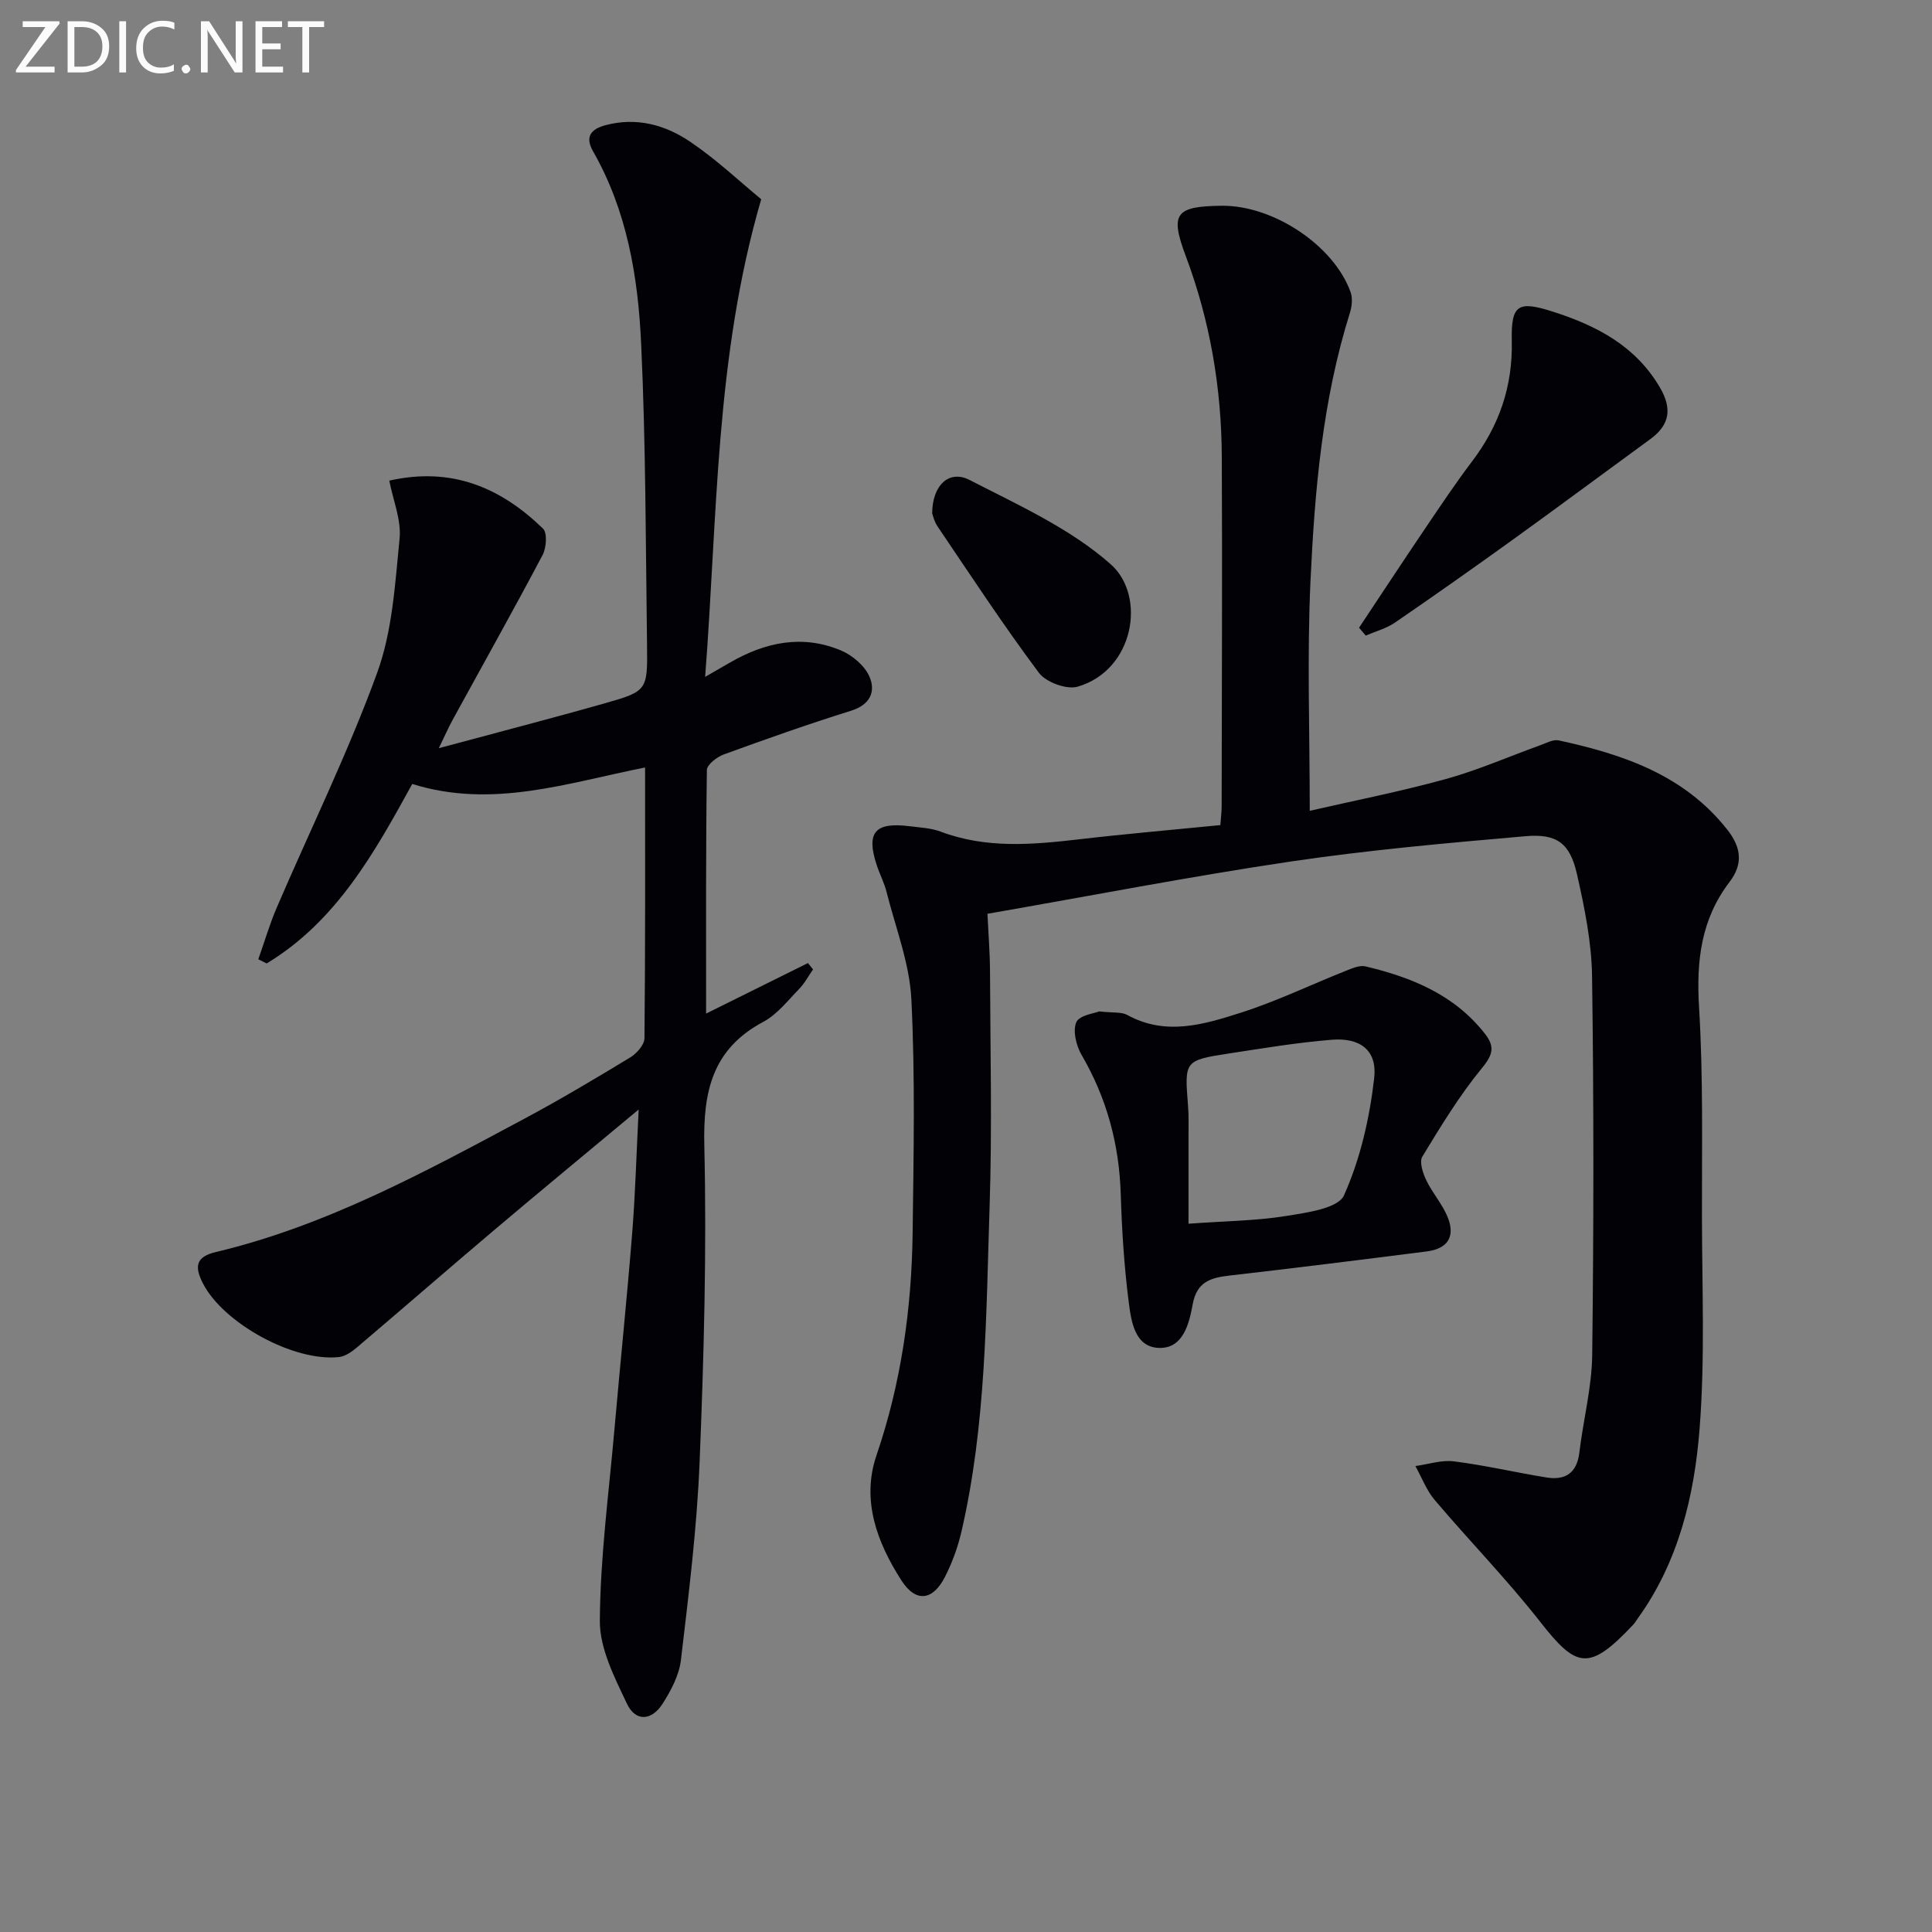 <svg enable-background="new 0 0 400 400" viewBox="0 0 400 400" xmlns="http://www.w3.org/2000/svg"><rect x="0" y="0" width="400" height="400" fill="#808080" stroke="none"/><path d="m204.44 189.19c.21 4.45.52 8.22.53 12 .06 16.16.45 32.34-.08 48.49-.74 22.56-.7 45.23-5.83 67.42-.74 3.2-1.9 6.38-3.38 9.31-2.51 4.98-6.05 5.47-9.04.82-5.04-7.85-8.35-16.62-5.17-25.93 5.11-14.98 7.28-30.34 7.48-46.03.2-16.12.54-32.27-.26-48.36-.37-7.47-3.27-14.83-5.13-22.21-.48-1.92-1.43-3.72-2.05-5.61-2.23-6.77-.36-8.95 6.89-8.02 2.14.27 4.39.37 6.38 1.12 9.38 3.53 18.91 2.71 28.54 1.59 9.7-1.13 19.43-1.97 29.34-2.95.11-1.56.27-2.69.27-3.82.03-24.16.15-48.33.03-72.49-.07-14.23-2.43-28.09-7.45-41.48-3.32-8.85-2.16-10.33 7.43-10.44 10.65-.12 23.19 8.18 26.68 17.87.46 1.26.28 2.97-.14 4.31-5.68 18.09-7.29 36.82-8.16 55.55-.72 15.59-.15 31.23-.15 47.54 9-2.07 18.67-3.96 28.14-6.57 6.68-1.84 13.08-4.67 19.62-7.02 1.24-.45 2.65-1.24 3.79-.99 13.34 2.9 25.97 7.14 34.91 18.5 2.93 3.72 3.26 7.14.44 10.83-5.9 7.73-6.88 16.35-6.3 25.89.88 14.45.57 28.98.6 43.47.02 14.62.65 29.31-.49 43.85-1.09 13.91-4.37 27.59-12.85 39.32-.29.41-.54.85-.88 1.21-9.19 9.79-11.77 8.99-19.26-.57-6.85-8.74-14.65-16.74-21.85-25.23-1.71-2.02-2.68-4.67-4-7.03 2.67-.36 5.41-1.3 7.99-.97 6.41.81 12.73 2.29 19.11 3.33 3.92.64 6.34-.88 6.85-5.16.8-6.75 2.58-13.47 2.66-20.21.31-26.12.34-52.26-.03-78.38-.1-7.07-1.55-14.2-3.12-21.13-1.45-6.41-4.11-8.46-10.7-7.88-16.2 1.41-32.43 2.85-48.51 5.23-20.8 3.09-41.48 7.11-62.85 10.83z" fill="#010106"/><path d="m157.6 41.25c-9.55 32.76-9.02 65.46-11.61 98.89 2.24-1.29 3.73-2.14 5.21-3 7.27-4.19 14.94-5.81 22.89-2.48 2.35.98 4.88 3.11 5.89 5.36 1.39 3.12.22 5.88-3.78 7.13-8.86 2.77-17.63 5.87-26.35 9.05-1.42.52-3.49 2.11-3.5 3.23-.23 16.61-.16 33.22-.16 50.42 7.42-3.68 14.26-7.07 21.09-10.46.35.44.7.88 1.05 1.32-.97 1.38-1.77 2.92-2.94 4.11-2.32 2.38-4.5 5.21-7.34 6.73-10.57 5.63-12.49 14.4-12.23 25.64.51 21.79-.09 43.63-.97 65.41-.55 13.73-2.26 27.42-3.87 41.08-.37 3.15-2.06 6.35-3.82 9.09-2.29 3.55-5.6 3.69-7.35-.02-2.57-5.44-5.65-11.42-5.62-17.15.08-13.21 1.86-26.42 3.02-39.63 1.19-13.56 2.59-27.11 3.68-40.68.64-8.03.86-16.1 1.34-25.58-10.71 8.93-20.3 16.83-29.78 24.85-9.53 8.06-18.95 16.26-28.47 24.34-1.08.92-2.46 1.92-3.79 2.06-9.43 1.03-23.99-7.06-28.17-15.24-1.75-3.42-1.56-5.49 2.63-6.49 22.88-5.44 43.32-16.6 63.82-27.56 7.47-4 14.76-8.34 22.01-12.74 1.33-.81 2.93-2.6 2.95-3.96.19-18.48.13-36.96.13-56.07-16.07 3.18-31.61 8.6-48.21 3.41-7.72 14.04-15.63 28.4-30.14 37.16-.58-.29-1.16-.58-1.73-.86 1.27-3.59 2.34-7.26 3.84-10.75 6.95-16.17 14.74-32.03 20.76-48.54 3.17-8.7 3.72-18.45 4.65-27.81.38-3.86-1.35-7.94-2.13-12 12.99-2.94 23.13 1.5 31.82 9.93.93.9.7 3.99-.09 5.48-6.06 11.47-12.41 22.78-18.64 34.16-.85 1.56-1.56 3.2-2.84 5.82 12.1-3.26 23.29-6.14 34.4-9.3 8.75-2.49 8.84-2.65 8.71-12.1-.28-20.81-.25-41.63-1.22-62.41-.64-13.77-2.91-27.45-9.96-39.77-1.76-3.08-.34-4.63 2.62-5.41 6.4-1.7 12.37-.05 17.53 3.46 5.46 3.7 10.3 8.28 14.67 11.88z" fill="#010106"/><path d="m227.58 209.4c2.88.33 4.6.07 5.81.74 7.98 4.39 15.89 1.96 23.54-.48 7.35-2.35 14.37-5.74 21.56-8.6 1.35-.53 2.96-1.28 4.23-.98 9.51 2.27 18.34 5.83 24.66 13.87 2.11 2.68 1.79 4.33-.53 7.15-4.67 5.68-8.53 12.05-12.37 18.36-.66 1.08.1 3.4.8 4.87 1.28 2.68 3.38 5 4.47 7.73 1.59 4.01-.05 6.48-4.34 7.03-13.63 1.74-27.27 3.44-40.93 5.01-3.86.45-6.69 1.29-7.54 5.92-.73 3.97-1.95 9.19-6.95 9.05-5.08-.14-5.79-5.53-6.3-9.49-.94-7.38-1.42-14.85-1.65-22.3-.31-10.35-2.89-19.92-8.12-28.89-1.11-1.91-1.85-4.96-1.08-6.76.65-1.46 3.81-1.83 4.74-2.23zm18.49 43.96c7.7-.56 14.02-.61 20.18-1.6 4.27-.69 10.79-1.56 12.01-4.28 3.38-7.53 5.3-15.98 6.25-24.25.67-5.8-2.92-8.44-8.81-7.96-7.09.58-14.15 1.75-21.19 2.83-9.32 1.44-9.28 1.51-8.54 10.84.17 2.15.1 4.33.1 6.49z" fill="#010106"/><path d="m281.38 129.96c4.56-6.86 9.08-13.74 13.7-20.57 3.16-4.67 6.29-9.37 9.7-13.87 5.63-7.42 8.43-15.55 8.22-24.97-.17-7.53 1.32-8.32 8.49-6.03 9.04 2.89 17.11 7.06 22.17 15.69 2.53 4.33 2.11 7.71-1.95 10.68-9.5 6.94-18.94 13.95-28.48 20.83-8.08 5.82-16.22 11.56-24.43 17.19-1.79 1.22-4.01 1.8-6.04 2.68-.46-.54-.92-1.09-1.38-1.63z" fill="#010106"/><path d="m193 106.31c.01-5.85 3.49-9.12 7.73-6.94 10.11 5.2 20.86 10.05 29.23 17.45 7.42 6.56 4.88 21.94-6.85 25.35-2.28.66-6.55-.92-8.02-2.88-7.34-9.82-14.08-20.1-20.96-30.27-.71-1.03-.99-2.35-1.13-2.71z" fill="#010106"/><g fill="#fafbfa"><path d="m12.4 4.8-7.1 9h6v1.2h-8v-.5l6.1-8.9h-4.7v-1.2h7.6v.4z"/><path d="m14 14v-9.6h3c1.6 0 2.9.5 4 1.4s1.6 2.2 1.6 3.8-.5 3-1.6 3.9-2.4 1.5-4 1.5h-3zm1.4-8.4v8.2h1.6c1.3 0 2.4-.4 3.1-1.1s1.1-1.8 1.1-3.1-.4-2.3-1.2-3-1.8-1-3.1-1z"/><path d="m26.1 4.4v10.6h-1.4v-10.6z"/><path d="m36.1 14.6c-.8.4-1.8.6-2.9.6-1.5 0-2.7-.5-3.6-1.4s-1.4-2.2-1.4-3.8c0-1.7.5-3.1 1.5-4.1s2.3-1.6 3.9-1.6c1 0 1.8.1 2.5.4v1.4c-.8-.4-1.6-.6-2.5-.6-1.2 0-2.1.4-2.9 1.2s-1.1 1.8-1.1 3.2c0 1.3.3 2.3 1 3s1.6 1.1 2.7 1.1c1 0 2-.2 2.7-.7v1.3z"/><path d="m37.6 14.3c0-.2.1-.5.3-.6s.4-.3.6-.3c.3 0 .5.1.6.3s.3.4.3.6-.1.4-.3.6-.4.3-.6.3c-.3 0-.5-.1-.6-.3s-.3-.4-.3-.6z"/><path d="m50.2 15h-1.6l-5.3-8.2c-.2-.2-.3-.5-.4-.7 0 .2.1.7.1 1.5v7.4h-1.4v-10.6h1.7l5.2 8.1c.2.4.4.6.4.7 0-.3-.1-.8-.1-1.5v-7.3h1.4z"/><path d="m58.6 15h-5.7v-10.6h5.5v1.2h-4.1v3.4h3.8v1.2h-3.8v3.6h4.3z"/><path d="m67.1 5.6h-3.1v9.4h-1.4v-9.4h-3v-1.2h7.5z"/></g></svg>
